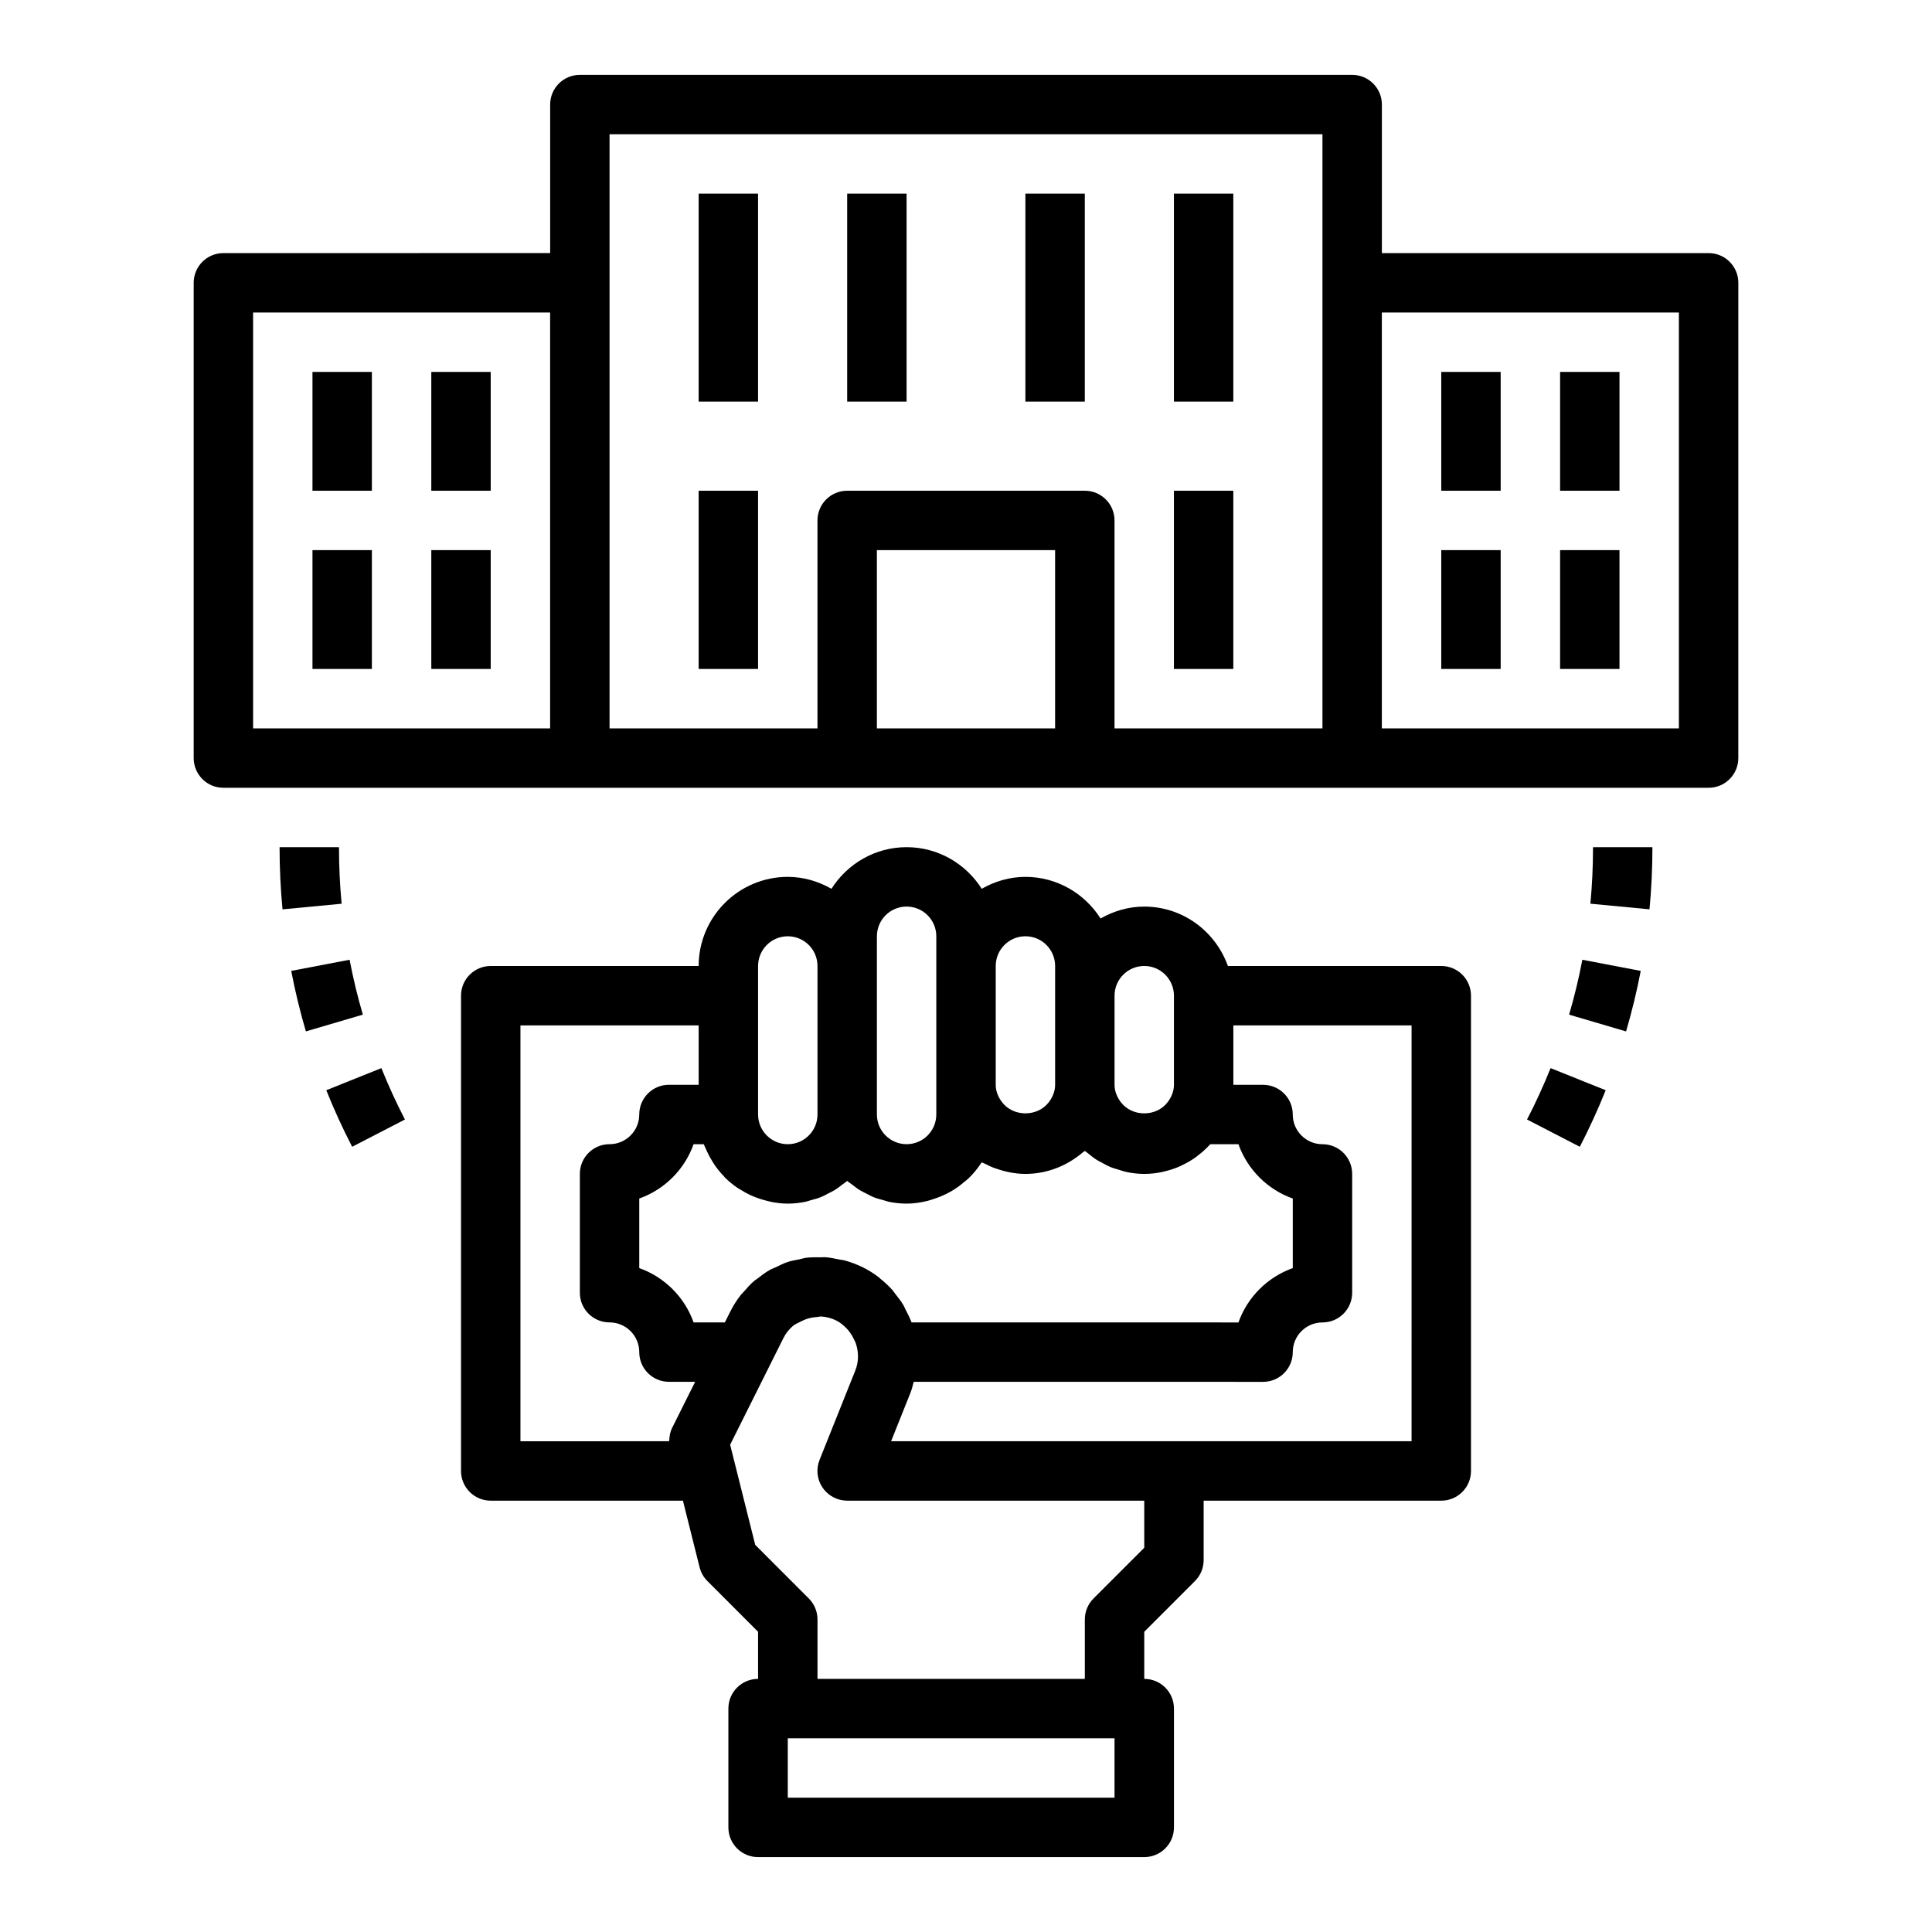 <?xml version="1.0" encoding="UTF-8"?>
<!-- Uploaded to: SVG Repo, www.svgrepo.com, Generator: SVG Repo Mixer Tools -->
<svg fill="#000000" width="800px" height="800px" version="1.1" viewBox="144 144 512 512" xmlns="http://www.w3.org/2000/svg">
 <g>
  <path d="m226.81 242.56h15.742v31.488h-15.742z"/>
  <path d="m502.34 163.84h-204.67c-4.352 0-7.871 3.519-7.871 7.871v39.359l-86.594 0.004c-4.356 0-7.875 3.519-7.875 7.871v125.95c0 4.352 3.519 7.871 7.871 7.871h393.6c4.352 0 7.871-3.519 7.871-7.871l0.004-125.95c0-4.352-3.519-7.871-7.871-7.871h-86.594v-39.359c0-4.356-3.519-7.875-7.871-7.875zm-291.27 62.977h78.719v110.21l-78.719 0.004zm94.465-7.871v-39.359h188.93v157.44h-55.105v-55.105c0-4.352-3.519-7.871-7.871-7.871h-62.977c-4.352 0-7.871 3.519-7.871 7.871v55.105h-55.105zm70.848 118.08v-47.23h47.23v47.23zm212.54-110.21v110.21l-78.719 0.004v-110.21z"/>
  <path d="m460.67 563c1.48-1.473 2.309-3.473 2.309-5.566v-15.742h62.977c4.352 0 7.871-3.519 7.871-7.871v-125.95c0-4.352-3.519-7.871-7.871-7.871h-56.551c-3.258-9.141-11.918-15.742-22.168-15.742-4.227 0-8.141 1.203-11.578 3.156-4.191-6.609-11.531-11.031-19.914-11.031-4.227 0-8.141 1.203-11.578 3.156-4.188-6.606-11.527-11.027-19.91-11.027-8.383 0-15.719 4.426-19.91 11.027-3.438-1.953-7.352-3.156-11.578-3.156-13.02 0-23.617 10.598-23.617 23.617h-55.105c-4.352 0-7.871 3.519-7.871 7.871v125.95c0 4.352 3.519 7.871 7.871 7.871h50.934l4.418 17.648c0.348 1.387 1.062 2.652 2.07 3.66l13.43 13.438v12.484c-4.352 0-7.871 3.519-7.871 7.871v31.488c0 4.352 3.519 7.871 7.871 7.871h102.34c4.352 0 7.871-3.519 7.871-7.871v-31.488c0-4.352-3.519-7.871-7.871-7.871v-12.484zm57.41-37.055h-137.93l5.156-12.902c0.371-0.938 0.574-1.891 0.836-2.844l92.582 0.004c4.352 0 7.871-3.519 7.871-7.871 0-4.344 3.527-7.871 7.871-7.871 4.352 0 7.871-3.519 7.871-7.871v-31.488c0-4.352-3.519-7.871-7.871-7.871-4.344 0-7.871-3.527-7.871-7.871 0-4.352-3.519-7.871-7.871-7.871h-7.871v-15.742h47.23zm-150.29-47.93c-0.512-0.133-1.023-0.156-1.535-0.262-1.18-0.242-2.356-0.504-3.559-0.582-0.434-0.031-0.859 0.039-1.281 0.031-1.266-0.023-2.535-0.039-3.801 0.125-0.598 0.078-1.156 0.285-1.746 0.402-1.062 0.211-2.133 0.379-3.172 0.723-1.062 0.355-2.031 0.875-3.031 1.348-0.52 0.25-1.078 0.426-1.59 0.707-1.211 0.676-2.312 1.512-3.394 2.363-0.242 0.195-0.527 0.34-0.77 0.543-1.031 0.883-1.938 1.898-2.824 2.938-0.234 0.277-0.52 0.496-0.746 0.789-1.07 1.371-2.023 2.859-2.816 4.449l-1.434 2.867h-8.281c-2.379-6.707-7.699-12.02-14.398-14.398v-18.438c6.707-2.379 12.02-7.699 14.398-14.398h2.691c0.094 0.277 0.242 0.52 0.355 0.797 0.164 0.418 0.355 0.82 0.543 1.219 0.418 0.898 0.883 1.754 1.41 2.59 0.234 0.379 0.457 0.746 0.715 1.109 0.668 0.945 1.402 1.836 2.203 2.668 0.156 0.164 0.293 0.355 0.449 0.512 0.977 0.969 2.047 1.836 3.18 2.621 0.316 0.219 0.652 0.395 0.977 0.598 0.859 0.535 1.738 1.023 2.668 1.449 0.434 0.195 0.867 0.371 1.309 0.543 0.922 0.355 1.875 0.645 2.844 0.883 0.434 0.102 0.852 0.227 1.289 0.316 1.402 0.27 2.84 0.445 4.328 0.445 1.574 0 3.102-0.172 4.59-0.465 0.512-0.102 0.977-0.293 1.473-0.426 0.953-0.262 1.914-0.504 2.816-0.875 0.559-0.227 1.062-0.527 1.598-0.797 0.789-0.395 1.574-0.781 2.305-1.25 0.527-0.34 1-0.73 1.488-1.109 0.488-0.371 1.016-0.691 1.473-1.102 0.457 0.41 0.984 0.723 1.473 1.102 0.496 0.379 0.969 0.781 1.496 1.117 0.73 0.473 1.52 0.859 2.305 1.25 0.535 0.27 1.039 0.566 1.598 0.797 0.906 0.371 1.859 0.621 2.816 0.875 0.496 0.133 0.969 0.324 1.473 0.426 1.484 0.281 3.012 0.457 4.586 0.457 1.906 0 3.731-0.285 5.512-0.715 0.543-0.133 1.047-0.324 1.582-0.488 1.227-0.395 2.41-0.859 3.543-1.441 0.52-0.27 1.031-0.527 1.527-0.828 1.164-0.707 2.25-1.52 3.273-2.41 0.316-0.277 0.668-0.504 0.969-0.805 1.258-1.219 2.379-2.574 3.344-4.039 0.055-0.078 0.133-0.141 0.18-0.219 0.293 0.164 0.605 0.27 0.906 0.418 0.754 0.387 1.512 0.754 2.312 1.062 0.133 0.047 0.277 0.078 0.418 0.125 2.484 0.891 5.129 1.465 7.922 1.465 5.754 0 10.965-2.148 15.066-5.582 0.219-0.18 0.465-0.324 0.676-0.512 0.188 0.172 0.418 0.293 0.613 0.457 0.844 0.715 1.707 1.395 2.644 1.984 0.332 0.211 0.691 0.371 1.039 0.559 0.914 0.512 1.82 1.008 2.801 1.395 0.551 0.219 1.125 0.348 1.691 0.527 0.82 0.25 1.621 0.551 2.481 0.715 1.461 0.293 2.957 0.457 4.477 0.457 1.691 0 3.328-0.195 4.922-0.535 0.094-0.023 0.18-0.062 0.285-0.086 1.52-0.348 2.977-0.828 4.367-1.449 0.102-0.047 0.188-0.109 0.293-0.156 1.379-0.637 2.676-1.395 3.891-2.266 0.156-0.109 0.285-0.242 0.441-0.363 1.133-0.859 2.188-1.801 3.148-2.852 0.055-0.062 0.125-0.102 0.18-0.164h7.438c2.379 6.707 7.699 12.02 14.398 14.398v18.438c-6.707 2.379-12.02 7.699-14.398 14.398l-86.625-0.004c-0.023-0.055-0.055-0.102-0.07-0.156-0.395-1.078-0.93-2.102-1.465-3.125-0.227-0.434-0.395-0.898-0.637-1.316-0.629-1.062-1.402-2.039-2.18-3.008-0.242-0.309-0.434-0.645-0.691-0.938-0.977-1.102-2.07-2.109-3.242-3.047-0.125-0.102-0.219-0.227-0.348-0.332-1.309-1.008-2.723-1.906-4.25-2.668-1.586-0.781-3.234-1.395-4.902-1.852zm79.445-78.02c4.344 0 7.871 3.527 7.871 7.871v23.617c0 1.738-0.676 3.258-1.629 4.559-3.016 4.016-9.469 4.016-12.484 0-0.953-1.301-1.629-2.82-1.629-4.559v-23.617c0-4.348 3.527-7.871 7.871-7.871zm-31.488-7.875c4.344 0 7.871 3.527 7.871 7.871v31.488c0 1.738-0.676 3.258-1.629 4.559-3.016 4.016-9.469 4.016-12.484 0-0.953-1.297-1.629-2.816-1.629-4.555v-31.488c0-4.348 3.527-7.875 7.871-7.875zm-39.359 0c0-4.344 3.527-7.871 7.871-7.871s7.871 3.527 7.871 7.871v47.23c0 4.344-3.527 7.871-7.871 7.871s-7.871-3.527-7.871-7.871zm-31.488 7.875c0-4.344 3.527-7.871 7.871-7.871s7.871 3.527 7.871 7.871v39.359c0 4.344-3.527 7.871-7.871 7.871s-7.871-3.527-7.871-7.871zm-62.977 125.95v-110.21h47.23v15.742h-7.871c-4.352 0-7.871 3.519-7.871 7.871 0 4.344-3.527 7.871-7.871 7.871-4.352 0-7.871 3.519-7.871 7.871v31.488c0 4.352 3.519 7.871 7.871 7.871 4.344 0 7.871 3.527 7.871 7.871 0 4.352 3.519 7.871 7.871 7.871h6.941l-6.109 12.227c-0.496 1-0.699 2.078-0.746 3.172-0.008 0.125-0.086 0.234-0.086 0.352zm157.44 94.465h-86.594v-15.742h86.594zm-5.566-52.797c-1.48 1.473-2.305 3.473-2.305 5.566v15.742h-70.848v-15.742c0-2.094-0.828-4.094-2.305-5.566l-14.199-14.211-6.644-26.535 10.492-21.004c0-0.008 0.008-0.008 0.008-0.016l3.606-7.219c0.637-1.281 1.52-2.379 2.543-3.25 0.535-0.457 1.227-0.707 1.852-1.047 1.395-0.762 2.875-1.219 4.465-1.301 0.395-0.016 0.781-0.172 1.172-0.148 1.355 0.086 2.715 0.434 4.008 1.078 1.055 0.527 1.93 1.273 2.715 2.086 0.262 0.27 0.488 0.551 0.715 0.844 0.48 0.613 0.875 1.289 1.203 1.992 0.164 0.348 0.371 0.676 0.496 1.039 0.797 2.305 0.852 4.879-0.109 7.281l-9.477 23.695c-0.969 2.426-0.668 5.172 0.797 7.336 1.48 2.156 3.922 3.457 6.535 3.457h78.719v12.484z"/>
  <path d="m258.3 242.56h15.742v31.488h-15.742z"/>
  <path d="m226.81 289.79h15.742v31.488h-15.742z"/>
  <path d="m258.3 289.79h15.742v31.488h-15.742z"/>
  <path d="m525.95 242.56h15.742v31.488h-15.742z"/>
  <path d="m557.44 242.56h15.742v31.488h-15.742z"/>
  <path d="m525.95 289.79h15.742v31.488h-15.742z"/>
  <path d="m557.44 289.79h15.742v31.488h-15.742z"/>
  <path d="m329.15 195.32h15.742v55.105h-15.742z"/>
  <path d="m368.51 195.32h15.742v55.105h-15.742z"/>
  <path d="m415.74 195.32h15.742v55.105h-15.742z"/>
  <path d="m455.1 195.32h15.742v55.105h-15.742z"/>
  <path d="m455.1 274.05h15.742v47.23h-15.742z"/>
  <path d="m329.15 274.05h15.742v47.23h-15.742z"/>
  <path d="m548.68 440.68 13.988 7.227c2.519-4.887 4.832-9.934 6.856-14.988l-14.602-5.856c-1.848 4.59-3.941 9.172-6.242 13.617z"/>
  <path d="m581.91 368.51h-15.742c0 5.039-0.234 10.066-0.699 14.98l15.664 1.488c0.516-5.402 0.777-10.945 0.777-16.469z"/>
  <path d="m578.81 401.3-15.469-2.953c-0.93 4.887-2.117 9.777-3.512 14.547l15.098 4.441c1.543-5.258 2.852-10.641 3.883-16.035z"/>
  <path d="m218.09 368.51c0 5.527 0.262 11.066 0.781 16.477l15.664-1.488c-0.465-4.914-0.699-9.949-0.699-14.98h-15.746z"/>
  <path d="m251.31 440.68c-2.297-4.449-4.402-9.027-6.242-13.617l-14.602 5.856c2.023 5.062 4.336 10.102 6.856 14.988z"/>
  <path d="m240.16 412.89c-1.402-4.762-2.582-9.66-3.512-14.547l-15.469 2.953c1.031 5.391 2.34 10.777 3.883 16.035z"/>
 </g>
</svg>
